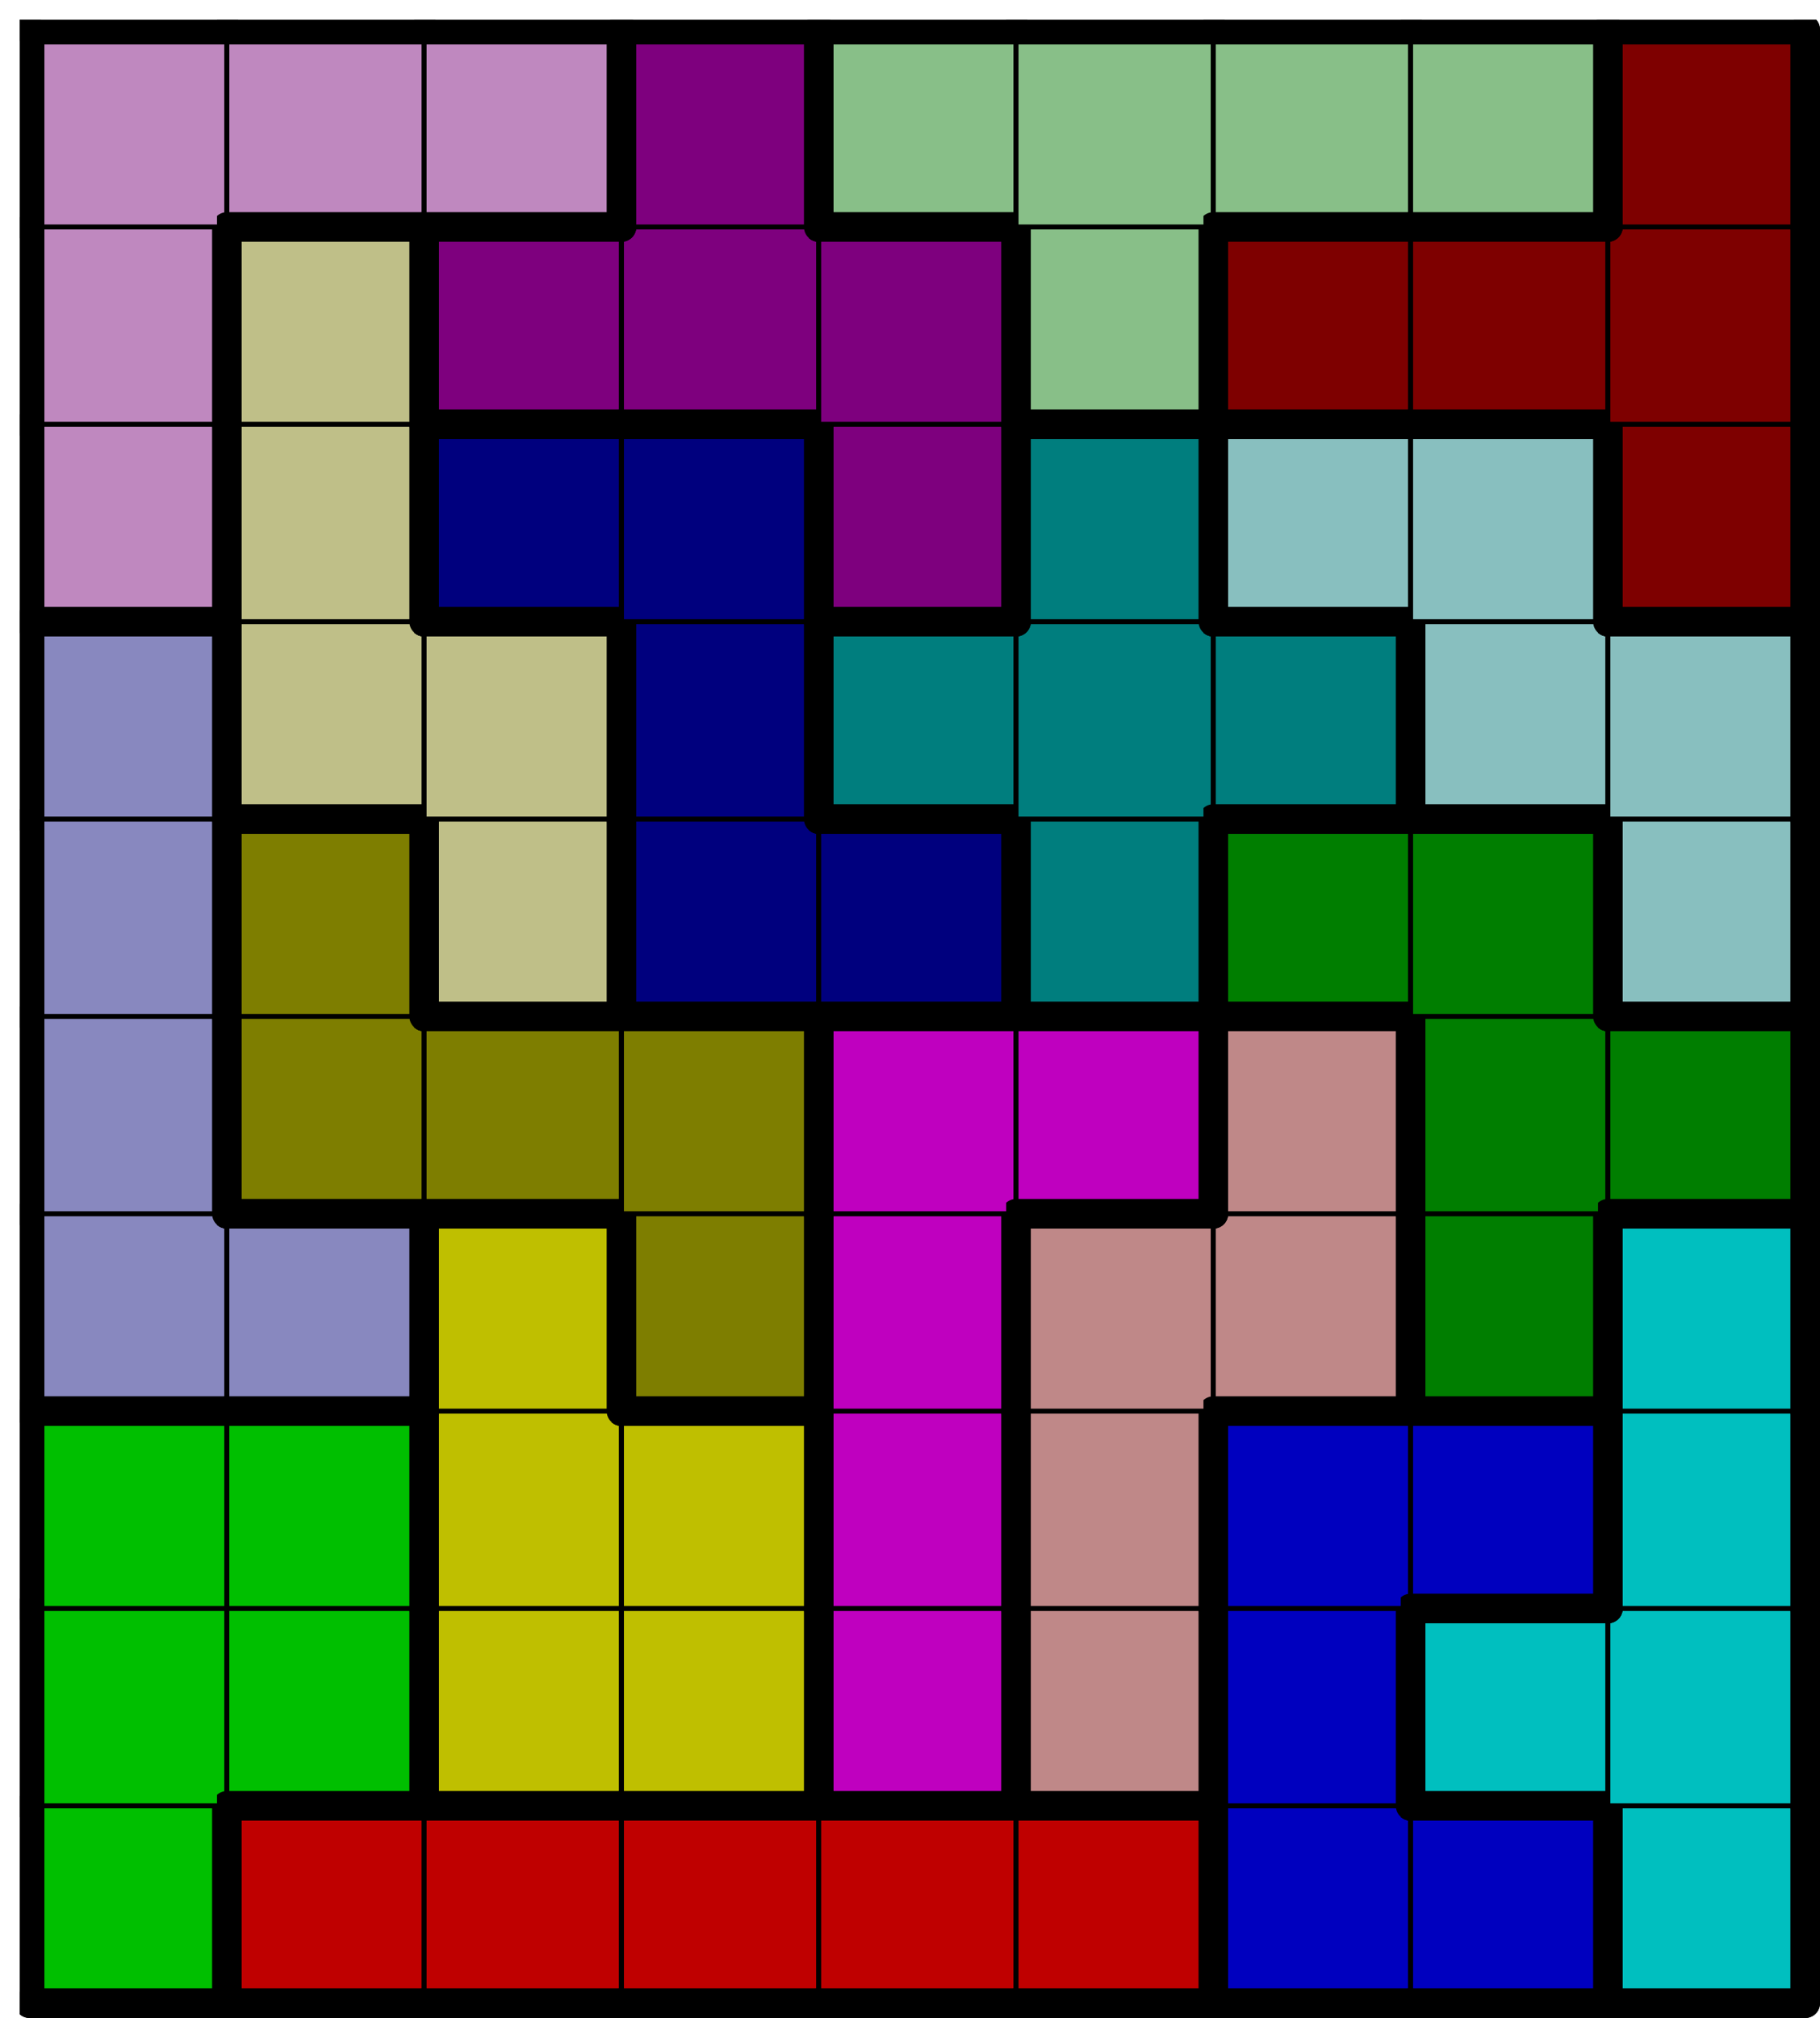 <svg version="1.1"
 xmlns="http://www.w3.org/2000/svg"
 xmlns:xlink="http://www.w3.org/1999/xlink" 
 width="369px" height="409px"
>

<!-- args used: -string 9 10 1 001 000 000 000 000 000 002 002 005 001 001 003 003 004 006 002 005 005 001 001 003 003 004 006 002 002 005 008 008 003 015 004 006 006 013 005 008 015 015 015 004 004 006 013 013 008 015 009 014 014 017 013 013 011 008 009 009 014 017 017 017 011 011 010 009 014 014 016 017 011 011 012 010 009 016 016 016 007 012 012 012 010 010 010 016 007 007 007 007 012 -scale 2  -->
<!--

Box for not set puzzle

-->
<symbol id="67c52f0b-de35-4e2f-9688-47d862f4ad01box_-2">
<path d="M21 1 L1 1 L1 21 L21 21 Z" stroke="gray" stroke-width=".5"  fill-opacity="0" />
</symbol>
<!--

thicker border lines for Box

-->
<symbol id="67c52f0b-de35-4e2f-9688-47d862f4ad01line_1">	<line x1="21" y1="1" x2="21" y2="1" style="stroke-linecap:round;stroke:black;stroke-width:3" />	</symbol>
<symbol id="67c52f0b-de35-4e2f-9688-47d862f4ad01line_2">	<line x1="21" y1="1" x2="21" y2="21" style="stroke-linecap:round;stroke:black;stroke-width:3" />	</symbol>
<symbol id="67c52f0b-de35-4e2f-9688-47d862f4ad01line_3">	<line x1="21" y1="21" x2="21" y2="21" style="stroke-linecap:round;stroke:black;stroke-width:3" />	</symbol>
<symbol id="67c52f0b-de35-4e2f-9688-47d862f4ad01line_4">	<line x1="21" y1="21" x2="21" y2="1" style="stroke-linecap:round;stroke:black;stroke-width:3" />	</symbol>
<symbol id="67c52f0b-de35-4e2f-9688-47d862f4ad01line_5">	<line x1="21" y1="1" x2="1" y2="1" style="stroke-linecap:round;stroke:black;stroke-width:3" />	</symbol>
<symbol id="67c52f0b-de35-4e2f-9688-47d862f4ad01line_6">	<line x1="1" y1="1" x2="1" y2="21" style="stroke-linecap:round;stroke:black;stroke-width:3" />	</symbol>
<symbol id="67c52f0b-de35-4e2f-9688-47d862f4ad01line_7">	<line x1="1" y1="21" x2="21" y2="21" style="stroke-linecap:round;stroke:black;stroke-width:3" />	</symbol>
<symbol id="67c52f0b-de35-4e2f-9688-47d862f4ad01line_8">	<line x1="1" y1="1" x2="1" y2="1" style="stroke-linecap:round;stroke:black;stroke-width:3" />	</symbol>
<symbol id="67c52f0b-de35-4e2f-9688-47d862f4ad01line_9">	<line x1="1" y1="1" x2="21" y2="1" style="stroke-linecap:round;stroke:black;stroke-width:3" />	</symbol>
<!--

real box definition

-->
<!--

Box_0 definition

-->
<symbol id="67c52f0b-de35-4e2f-9688-47d862f4ad01box_1">
<path d="M21 1 L1 1 L1 21 L21 21 Z" style="fill:#00BF00;stroke-width:.5;stroke:black" />
</symbol>
<!--

Box_1 definition

-->
<symbol id="67c52f0b-de35-4e2f-9688-47d862f4ad01box_0">
<path d="M21 1 L1 1 L1 21 L21 21 Z" style="fill:#BF0000;stroke-width:.5;stroke:black" />
</symbol>
<!--

Box_2 definition

-->
<symbol id="67c52f0b-de35-4e2f-9688-47d862f4ad01box_2">
<path d="M21 1 L1 1 L1 21 L21 21 Z" style="fill:#0000BF;stroke-width:.5;stroke:black" />
</symbol>
<!--

Box_3 definition

-->
<symbol id="67c52f0b-de35-4e2f-9688-47d862f4ad01box_5">
<path d="M21 1 L1 1 L1 21 L21 21 Z" style="fill:#00BFBF;stroke-width:.5;stroke:black" />
</symbol>
<!--

Box_4 definition

-->
<symbol id="67c52f0b-de35-4e2f-9688-47d862f4ad01box_3">
<path d="M21 1 L1 1 L1 21 L21 21 Z" style="fill:#BFBF00;stroke-width:.5;stroke:black" />
</symbol>
<!--

Box_5 definition

-->
<symbol id="67c52f0b-de35-4e2f-9688-47d862f4ad01box_4">
<path d="M21 1 L1 1 L1 21 L21 21 Z" style="fill:#BF00BF;stroke-width:.5;stroke:black" />
</symbol>
<!--

Box_6 definition

-->
<symbol id="67c52f0b-de35-4e2f-9688-47d862f4ad01box_6">
<path d="M21 1 L1 1 L1 21 L21 21 Z" style="fill:#BF8888;stroke-width:.5;stroke:black" />
</symbol>
<!--

Box_7 definition

-->
<symbol id="67c52f0b-de35-4e2f-9688-47d862f4ad01box_8">
<path d="M21 1 L1 1 L1 21 L21 21 Z" style="fill:#8888BF;stroke-width:.5;stroke:black" />
</symbol>
<!--

Box_8 definition

-->
<symbol id="67c52f0b-de35-4e2f-9688-47d862f4ad01box_15">
<path d="M21 1 L1 1 L1 21 L21 21 Z" style="fill:#7E7E00;stroke-width:.5;stroke:black" />
</symbol>
<!--

Box_9 definition

-->
<symbol id="67c52f0b-de35-4e2f-9688-47d862f4ad01box_13">
<path d="M21 1 L1 1 L1 21 L21 21 Z" style="fill:#007E00;stroke-width:.5;stroke:black" />
</symbol>
<!--

Box_10 definition

-->
<symbol id="67c52f0b-de35-4e2f-9688-47d862f4ad01box_9">
<path d="M21 1 L1 1 L1 21 L21 21 Z" style="fill:#BFBF88;stroke-width:.5;stroke:black" />
</symbol>
<!--

Box_11 definition

-->
<symbol id="67c52f0b-de35-4e2f-9688-47d862f4ad01box_14">
<path d="M21 1 L1 1 L1 21 L21 21 Z" style="fill:#00007E;stroke-width:.5;stroke:black" />
</symbol>
<!--

Box_12 definition

-->
<symbol id="67c52f0b-de35-4e2f-9688-47d862f4ad01box_17">
<path d="M21 1 L1 1 L1 21 L21 21 Z" style="fill:#007E7E;stroke-width:.5;stroke:black" />
</symbol>
<!--

Box_13 definition

-->
<symbol id="67c52f0b-de35-4e2f-9688-47d862f4ad01box_11">
<path d="M21 1 L1 1 L1 21 L21 21 Z" style="fill:#88BFBF;stroke-width:.5;stroke:black" />
</symbol>
<!--

Box_14 definition

-->
<symbol id="67c52f0b-de35-4e2f-9688-47d862f4ad01box_10">
<path d="M21 1 L1 1 L1 21 L21 21 Z" style="fill:#BF88BF;stroke-width:.5;stroke:black" />
</symbol>
<!--

Box_15 definition

-->
<symbol id="67c52f0b-de35-4e2f-9688-47d862f4ad01box_16">
<path d="M21 1 L1 1 L1 21 L21 21 Z" style="fill:#7E007E;stroke-width:.5;stroke:black" />
</symbol>
<!--

Box_16 definition

-->
<symbol id="67c52f0b-de35-4e2f-9688-47d862f4ad01box_12">
<path d="M21 1 L1 1 L1 21 L21 21 Z" style="fill:#7E0000;stroke-width:.5;stroke:black" />
</symbol>
<!--

Box_17 definition

-->
<symbol id="67c52f0b-de35-4e2f-9688-47d862f4ad01box_7">
<path d="M21 1 L1 1 L1 21 L21 21 Z" style="fill:#88BF88;stroke-width:.5;stroke:black" />
</symbol>


<g transform="scale(2.0) translate(2,2) " >

<use x="0" y="180" xlink:href="#origin" />
<!--

now we use the box and set it to xy position
we start to paint with boxes with y==0 first!
we define animation for a puzzle, based on puzzleNbr!

-->
<use x="0" y="180" xlink:href="#67c52f0b-de35-4e2f-9688-47d862f4ad01box_1" />
<use x="0" y="180" xlink:href="#67c52f0b-de35-4e2f-9688-47d862f4ad01line_4" />
<use x="0" y="180" xlink:href="#67c52f0b-de35-4e2f-9688-47d862f4ad01line_6" />
<use x="0" y="180" xlink:href="#67c52f0b-de35-4e2f-9688-47d862f4ad01line_7" />
<use x="20" y="180" xlink:href="#67c52f0b-de35-4e2f-9688-47d862f4ad01box_0" />
<use x="20" y="180" xlink:href="#67c52f0b-de35-4e2f-9688-47d862f4ad01line_5" />
<use x="20" y="180" xlink:href="#67c52f0b-de35-4e2f-9688-47d862f4ad01line_6" />
<use x="20" y="180" xlink:href="#67c52f0b-de35-4e2f-9688-47d862f4ad01line_7" />
<use x="40" y="180" xlink:href="#67c52f0b-de35-4e2f-9688-47d862f4ad01box_0" />
<use x="40" y="180" xlink:href="#67c52f0b-de35-4e2f-9688-47d862f4ad01line_5" />
<use x="40" y="180" xlink:href="#67c52f0b-de35-4e2f-9688-47d862f4ad01line_7" />
<use x="60" y="180" xlink:href="#67c52f0b-de35-4e2f-9688-47d862f4ad01box_0" />
<use x="60" y="180" xlink:href="#67c52f0b-de35-4e2f-9688-47d862f4ad01line_5" />
<use x="60" y="180" xlink:href="#67c52f0b-de35-4e2f-9688-47d862f4ad01line_7" />
<use x="80" y="180" xlink:href="#67c52f0b-de35-4e2f-9688-47d862f4ad01box_0" />
<use x="80" y="180" xlink:href="#67c52f0b-de35-4e2f-9688-47d862f4ad01line_5" />
<use x="80" y="180" xlink:href="#67c52f0b-de35-4e2f-9688-47d862f4ad01line_7" />
<use x="100" y="180" xlink:href="#67c52f0b-de35-4e2f-9688-47d862f4ad01box_0" />
<use x="100" y="180" xlink:href="#67c52f0b-de35-4e2f-9688-47d862f4ad01line_4" />
<use x="100" y="180" xlink:href="#67c52f0b-de35-4e2f-9688-47d862f4ad01line_5" />
<use x="100" y="180" xlink:href="#67c52f0b-de35-4e2f-9688-47d862f4ad01line_7" />
<use x="120" y="180" xlink:href="#67c52f0b-de35-4e2f-9688-47d862f4ad01box_2" />
<use x="120" y="180" xlink:href="#67c52f0b-de35-4e2f-9688-47d862f4ad01line_6" />
<use x="120" y="180" xlink:href="#67c52f0b-de35-4e2f-9688-47d862f4ad01line_7" />
<use x="140" y="180" xlink:href="#67c52f0b-de35-4e2f-9688-47d862f4ad01box_2" />
<use x="140" y="180" xlink:href="#67c52f0b-de35-4e2f-9688-47d862f4ad01line_4" />
<use x="140" y="180" xlink:href="#67c52f0b-de35-4e2f-9688-47d862f4ad01line_5" />
<use x="140" y="180" xlink:href="#67c52f0b-de35-4e2f-9688-47d862f4ad01line_7" />
<use x="160" y="180" xlink:href="#67c52f0b-de35-4e2f-9688-47d862f4ad01box_5" />
<use x="160" y="180" xlink:href="#67c52f0b-de35-4e2f-9688-47d862f4ad01line_4" />
<use x="160" y="180" xlink:href="#67c52f0b-de35-4e2f-9688-47d862f4ad01line_6" />
<use x="160" y="180" xlink:href="#67c52f0b-de35-4e2f-9688-47d862f4ad01line_7" />
<use x="0" y="160" xlink:href="#67c52f0b-de35-4e2f-9688-47d862f4ad01box_1" />
<use x="0" y="160" xlink:href="#67c52f0b-de35-4e2f-9688-47d862f4ad01line_6" />
<use x="20" y="160" xlink:href="#67c52f0b-de35-4e2f-9688-47d862f4ad01box_1" />
<use x="20" y="160" xlink:href="#67c52f0b-de35-4e2f-9688-47d862f4ad01line_4" />
<use x="20" y="160" xlink:href="#67c52f0b-de35-4e2f-9688-47d862f4ad01line_7" />
<use x="40" y="160" xlink:href="#67c52f0b-de35-4e2f-9688-47d862f4ad01box_3" />
<use x="40" y="160" xlink:href="#67c52f0b-de35-4e2f-9688-47d862f4ad01line_6" />
<use x="40" y="160" xlink:href="#67c52f0b-de35-4e2f-9688-47d862f4ad01line_7" />
<use x="60" y="160" xlink:href="#67c52f0b-de35-4e2f-9688-47d862f4ad01box_3" />
<use x="60" y="160" xlink:href="#67c52f0b-de35-4e2f-9688-47d862f4ad01line_4" />
<use x="60" y="160" xlink:href="#67c52f0b-de35-4e2f-9688-47d862f4ad01line_7" />
<use x="80" y="160" xlink:href="#67c52f0b-de35-4e2f-9688-47d862f4ad01box_4" />
<use x="80" y="160" xlink:href="#67c52f0b-de35-4e2f-9688-47d862f4ad01line_4" />
<use x="80" y="160" xlink:href="#67c52f0b-de35-4e2f-9688-47d862f4ad01line_6" />
<use x="80" y="160" xlink:href="#67c52f0b-de35-4e2f-9688-47d862f4ad01line_7" />
<use x="100" y="160" xlink:href="#67c52f0b-de35-4e2f-9688-47d862f4ad01box_6" />
<use x="100" y="160" xlink:href="#67c52f0b-de35-4e2f-9688-47d862f4ad01line_4" />
<use x="100" y="160" xlink:href="#67c52f0b-de35-4e2f-9688-47d862f4ad01line_6" />
<use x="100" y="160" xlink:href="#67c52f0b-de35-4e2f-9688-47d862f4ad01line_7" />
<use x="120" y="160" xlink:href="#67c52f0b-de35-4e2f-9688-47d862f4ad01box_2" />
<use x="120" y="160" xlink:href="#67c52f0b-de35-4e2f-9688-47d862f4ad01line_4" />
<use x="120" y="160" xlink:href="#67c52f0b-de35-4e2f-9688-47d862f4ad01line_6" />
<use x="140" y="160" xlink:href="#67c52f0b-de35-4e2f-9688-47d862f4ad01box_5" />
<use x="140" y="160" xlink:href="#67c52f0b-de35-4e2f-9688-47d862f4ad01line_5" />
<use x="140" y="160" xlink:href="#67c52f0b-de35-4e2f-9688-47d862f4ad01line_6" />
<use x="140" y="160" xlink:href="#67c52f0b-de35-4e2f-9688-47d862f4ad01line_7" />
<use x="160" y="160" xlink:href="#67c52f0b-de35-4e2f-9688-47d862f4ad01box_5" />
<use x="160" y="160" xlink:href="#67c52f0b-de35-4e2f-9688-47d862f4ad01line_4" />
<use x="0" y="140" xlink:href="#67c52f0b-de35-4e2f-9688-47d862f4ad01box_1" />
<use x="0" y="140" xlink:href="#67c52f0b-de35-4e2f-9688-47d862f4ad01line_5" />
<use x="0" y="140" xlink:href="#67c52f0b-de35-4e2f-9688-47d862f4ad01line_6" />
<use x="20" y="140" xlink:href="#67c52f0b-de35-4e2f-9688-47d862f4ad01box_1" />
<use x="20" y="140" xlink:href="#67c52f0b-de35-4e2f-9688-47d862f4ad01line_4" />
<use x="20" y="140" xlink:href="#67c52f0b-de35-4e2f-9688-47d862f4ad01line_5" />
<use x="40" y="140" xlink:href="#67c52f0b-de35-4e2f-9688-47d862f4ad01box_3" />
<use x="40" y="140" xlink:href="#67c52f0b-de35-4e2f-9688-47d862f4ad01line_6" />
<use x="60" y="140" xlink:href="#67c52f0b-de35-4e2f-9688-47d862f4ad01box_3" />
<use x="60" y="140" xlink:href="#67c52f0b-de35-4e2f-9688-47d862f4ad01line_4" />
<use x="60" y="140" xlink:href="#67c52f0b-de35-4e2f-9688-47d862f4ad01line_5" />
<use x="80" y="140" xlink:href="#67c52f0b-de35-4e2f-9688-47d862f4ad01box_4" />
<use x="80" y="140" xlink:href="#67c52f0b-de35-4e2f-9688-47d862f4ad01line_4" />
<use x="80" y="140" xlink:href="#67c52f0b-de35-4e2f-9688-47d862f4ad01line_6" />
<use x="100" y="140" xlink:href="#67c52f0b-de35-4e2f-9688-47d862f4ad01box_6" />
<use x="100" y="140" xlink:href="#67c52f0b-de35-4e2f-9688-47d862f4ad01line_4" />
<use x="100" y="140" xlink:href="#67c52f0b-de35-4e2f-9688-47d862f4ad01line_6" />
<use x="120" y="140" xlink:href="#67c52f0b-de35-4e2f-9688-47d862f4ad01box_2" />
<use x="120" y="140" xlink:href="#67c52f0b-de35-4e2f-9688-47d862f4ad01line_5" />
<use x="120" y="140" xlink:href="#67c52f0b-de35-4e2f-9688-47d862f4ad01line_6" />
<use x="140" y="140" xlink:href="#67c52f0b-de35-4e2f-9688-47d862f4ad01box_2" />
<use x="140" y="140" xlink:href="#67c52f0b-de35-4e2f-9688-47d862f4ad01line_4" />
<use x="140" y="140" xlink:href="#67c52f0b-de35-4e2f-9688-47d862f4ad01line_5" />
<use x="140" y="140" xlink:href="#67c52f0b-de35-4e2f-9688-47d862f4ad01line_7" />
<use x="160" y="140" xlink:href="#67c52f0b-de35-4e2f-9688-47d862f4ad01box_5" />
<use x="160" y="140" xlink:href="#67c52f0b-de35-4e2f-9688-47d862f4ad01line_4" />
<use x="160" y="140" xlink:href="#67c52f0b-de35-4e2f-9688-47d862f4ad01line_6" />
<use x="0" y="120" xlink:href="#67c52f0b-de35-4e2f-9688-47d862f4ad01box_8" />
<use x="0" y="120" xlink:href="#67c52f0b-de35-4e2f-9688-47d862f4ad01line_6" />
<use x="0" y="120" xlink:href="#67c52f0b-de35-4e2f-9688-47d862f4ad01line_7" />
<use x="20" y="120" xlink:href="#67c52f0b-de35-4e2f-9688-47d862f4ad01box_8" />
<use x="20" y="120" xlink:href="#67c52f0b-de35-4e2f-9688-47d862f4ad01line_4" />
<use x="20" y="120" xlink:href="#67c52f0b-de35-4e2f-9688-47d862f4ad01line_5" />
<use x="20" y="120" xlink:href="#67c52f0b-de35-4e2f-9688-47d862f4ad01line_7" />
<use x="40" y="120" xlink:href="#67c52f0b-de35-4e2f-9688-47d862f4ad01box_3" />
<use x="40" y="120" xlink:href="#67c52f0b-de35-4e2f-9688-47d862f4ad01line_4" />
<use x="40" y="120" xlink:href="#67c52f0b-de35-4e2f-9688-47d862f4ad01line_5" />
<use x="40" y="120" xlink:href="#67c52f0b-de35-4e2f-9688-47d862f4ad01line_6" />
<use x="60" y="120" xlink:href="#67c52f0b-de35-4e2f-9688-47d862f4ad01box_15" />
<use x="60" y="120" xlink:href="#67c52f0b-de35-4e2f-9688-47d862f4ad01line_4" />
<use x="60" y="120" xlink:href="#67c52f0b-de35-4e2f-9688-47d862f4ad01line_6" />
<use x="60" y="120" xlink:href="#67c52f0b-de35-4e2f-9688-47d862f4ad01line_7" />
<use x="80" y="120" xlink:href="#67c52f0b-de35-4e2f-9688-47d862f4ad01box_4" />
<use x="80" y="120" xlink:href="#67c52f0b-de35-4e2f-9688-47d862f4ad01line_4" />
<use x="80" y="120" xlink:href="#67c52f0b-de35-4e2f-9688-47d862f4ad01line_6" />
<use x="100" y="120" xlink:href="#67c52f0b-de35-4e2f-9688-47d862f4ad01box_6" />
<use x="100" y="120" xlink:href="#67c52f0b-de35-4e2f-9688-47d862f4ad01line_5" />
<use x="100" y="120" xlink:href="#67c52f0b-de35-4e2f-9688-47d862f4ad01line_6" />
<use x="120" y="120" xlink:href="#67c52f0b-de35-4e2f-9688-47d862f4ad01box_6" />
<use x="120" y="120" xlink:href="#67c52f0b-de35-4e2f-9688-47d862f4ad01line_4" />
<use x="120" y="120" xlink:href="#67c52f0b-de35-4e2f-9688-47d862f4ad01line_7" />
<use x="140" y="120" xlink:href="#67c52f0b-de35-4e2f-9688-47d862f4ad01box_13" />
<use x="140" y="120" xlink:href="#67c52f0b-de35-4e2f-9688-47d862f4ad01line_4" />
<use x="140" y="120" xlink:href="#67c52f0b-de35-4e2f-9688-47d862f4ad01line_6" />
<use x="140" y="120" xlink:href="#67c52f0b-de35-4e2f-9688-47d862f4ad01line_7" />
<use x="160" y="120" xlink:href="#67c52f0b-de35-4e2f-9688-47d862f4ad01box_5" />
<use x="160" y="120" xlink:href="#67c52f0b-de35-4e2f-9688-47d862f4ad01line_4" />
<use x="160" y="120" xlink:href="#67c52f0b-de35-4e2f-9688-47d862f4ad01line_5" />
<use x="160" y="120" xlink:href="#67c52f0b-de35-4e2f-9688-47d862f4ad01line_6" />
<use x="0" y="100" xlink:href="#67c52f0b-de35-4e2f-9688-47d862f4ad01box_8" />
<use x="0" y="100" xlink:href="#67c52f0b-de35-4e2f-9688-47d862f4ad01line_4" />
<use x="0" y="100" xlink:href="#67c52f0b-de35-4e2f-9688-47d862f4ad01line_6" />
<use x="20" y="100" xlink:href="#67c52f0b-de35-4e2f-9688-47d862f4ad01box_15" />
<use x="20" y="100" xlink:href="#67c52f0b-de35-4e2f-9688-47d862f4ad01line_6" />
<use x="20" y="100" xlink:href="#67c52f0b-de35-4e2f-9688-47d862f4ad01line_7" />
<use x="40" y="100" xlink:href="#67c52f0b-de35-4e2f-9688-47d862f4ad01box_15" />
<use x="40" y="100" xlink:href="#67c52f0b-de35-4e2f-9688-47d862f4ad01line_5" />
<use x="40" y="100" xlink:href="#67c52f0b-de35-4e2f-9688-47d862f4ad01line_7" />
<use x="60" y="100" xlink:href="#67c52f0b-de35-4e2f-9688-47d862f4ad01box_15" />
<use x="60" y="100" xlink:href="#67c52f0b-de35-4e2f-9688-47d862f4ad01line_4" />
<use x="60" y="100" xlink:href="#67c52f0b-de35-4e2f-9688-47d862f4ad01line_5" />
<use x="80" y="100" xlink:href="#67c52f0b-de35-4e2f-9688-47d862f4ad01box_4" />
<use x="80" y="100" xlink:href="#67c52f0b-de35-4e2f-9688-47d862f4ad01line_5" />
<use x="80" y="100" xlink:href="#67c52f0b-de35-4e2f-9688-47d862f4ad01line_6" />
<use x="100" y="100" xlink:href="#67c52f0b-de35-4e2f-9688-47d862f4ad01box_4" />
<use x="100" y="100" xlink:href="#67c52f0b-de35-4e2f-9688-47d862f4ad01line_4" />
<use x="100" y="100" xlink:href="#67c52f0b-de35-4e2f-9688-47d862f4ad01line_5" />
<use x="100" y="100" xlink:href="#67c52f0b-de35-4e2f-9688-47d862f4ad01line_7" />
<use x="120" y="100" xlink:href="#67c52f0b-de35-4e2f-9688-47d862f4ad01box_6" />
<use x="120" y="100" xlink:href="#67c52f0b-de35-4e2f-9688-47d862f4ad01line_4" />
<use x="120" y="100" xlink:href="#67c52f0b-de35-4e2f-9688-47d862f4ad01line_5" />
<use x="120" y="100" xlink:href="#67c52f0b-de35-4e2f-9688-47d862f4ad01line_6" />
<use x="140" y="100" xlink:href="#67c52f0b-de35-4e2f-9688-47d862f4ad01box_13" />
<use x="140" y="100" xlink:href="#67c52f0b-de35-4e2f-9688-47d862f4ad01line_6" />
<use x="160" y="100" xlink:href="#67c52f0b-de35-4e2f-9688-47d862f4ad01box_13" />
<use x="160" y="100" xlink:href="#67c52f0b-de35-4e2f-9688-47d862f4ad01line_4" />
<use x="160" y="100" xlink:href="#67c52f0b-de35-4e2f-9688-47d862f4ad01line_5" />
<use x="160" y="100" xlink:href="#67c52f0b-de35-4e2f-9688-47d862f4ad01line_7" />
<use x="0" y="80" xlink:href="#67c52f0b-de35-4e2f-9688-47d862f4ad01box_8" />
<use x="0" y="80" xlink:href="#67c52f0b-de35-4e2f-9688-47d862f4ad01line_4" />
<use x="0" y="80" xlink:href="#67c52f0b-de35-4e2f-9688-47d862f4ad01line_6" />
<use x="20" y="80" xlink:href="#67c52f0b-de35-4e2f-9688-47d862f4ad01box_15" />
<use x="20" y="80" xlink:href="#67c52f0b-de35-4e2f-9688-47d862f4ad01line_4" />
<use x="20" y="80" xlink:href="#67c52f0b-de35-4e2f-9688-47d862f4ad01line_5" />
<use x="20" y="80" xlink:href="#67c52f0b-de35-4e2f-9688-47d862f4ad01line_6" />
<use x="40" y="80" xlink:href="#67c52f0b-de35-4e2f-9688-47d862f4ad01box_9" />
<use x="40" y="80" xlink:href="#67c52f0b-de35-4e2f-9688-47d862f4ad01line_4" />
<use x="40" y="80" xlink:href="#67c52f0b-de35-4e2f-9688-47d862f4ad01line_6" />
<use x="40" y="80" xlink:href="#67c52f0b-de35-4e2f-9688-47d862f4ad01line_7" />
<use x="60" y="80" xlink:href="#67c52f0b-de35-4e2f-9688-47d862f4ad01box_14" />
<use x="60" y="80" xlink:href="#67c52f0b-de35-4e2f-9688-47d862f4ad01line_6" />
<use x="60" y="80" xlink:href="#67c52f0b-de35-4e2f-9688-47d862f4ad01line_7" />
<use x="80" y="80" xlink:href="#67c52f0b-de35-4e2f-9688-47d862f4ad01box_14" />
<use x="80" y="80" xlink:href="#67c52f0b-de35-4e2f-9688-47d862f4ad01line_4" />
<use x="80" y="80" xlink:href="#67c52f0b-de35-4e2f-9688-47d862f4ad01line_5" />
<use x="80" y="80" xlink:href="#67c52f0b-de35-4e2f-9688-47d862f4ad01line_7" />
<use x="100" y="80" xlink:href="#67c52f0b-de35-4e2f-9688-47d862f4ad01box_17" />
<use x="100" y="80" xlink:href="#67c52f0b-de35-4e2f-9688-47d862f4ad01line_4" />
<use x="100" y="80" xlink:href="#67c52f0b-de35-4e2f-9688-47d862f4ad01line_6" />
<use x="100" y="80" xlink:href="#67c52f0b-de35-4e2f-9688-47d862f4ad01line_7" />
<use x="120" y="80" xlink:href="#67c52f0b-de35-4e2f-9688-47d862f4ad01box_13" />
<use x="120" y="80" xlink:href="#67c52f0b-de35-4e2f-9688-47d862f4ad01line_5" />
<use x="120" y="80" xlink:href="#67c52f0b-de35-4e2f-9688-47d862f4ad01line_6" />
<use x="120" y="80" xlink:href="#67c52f0b-de35-4e2f-9688-47d862f4ad01line_7" />
<use x="140" y="80" xlink:href="#67c52f0b-de35-4e2f-9688-47d862f4ad01box_13" />
<use x="140" y="80" xlink:href="#67c52f0b-de35-4e2f-9688-47d862f4ad01line_4" />
<use x="140" y="80" xlink:href="#67c52f0b-de35-4e2f-9688-47d862f4ad01line_5" />
<use x="160" y="80" xlink:href="#67c52f0b-de35-4e2f-9688-47d862f4ad01box_11" />
<use x="160" y="80" xlink:href="#67c52f0b-de35-4e2f-9688-47d862f4ad01line_4" />
<use x="160" y="80" xlink:href="#67c52f0b-de35-4e2f-9688-47d862f4ad01line_6" />
<use x="160" y="80" xlink:href="#67c52f0b-de35-4e2f-9688-47d862f4ad01line_7" />
<use x="0" y="60" xlink:href="#67c52f0b-de35-4e2f-9688-47d862f4ad01box_8" />
<use x="0" y="60" xlink:href="#67c52f0b-de35-4e2f-9688-47d862f4ad01line_4" />
<use x="0" y="60" xlink:href="#67c52f0b-de35-4e2f-9688-47d862f4ad01line_5" />
<use x="0" y="60" xlink:href="#67c52f0b-de35-4e2f-9688-47d862f4ad01line_6" />
<use x="20" y="60" xlink:href="#67c52f0b-de35-4e2f-9688-47d862f4ad01box_9" />
<use x="20" y="60" xlink:href="#67c52f0b-de35-4e2f-9688-47d862f4ad01line_6" />
<use x="20" y="60" xlink:href="#67c52f0b-de35-4e2f-9688-47d862f4ad01line_7" />
<use x="40" y="60" xlink:href="#67c52f0b-de35-4e2f-9688-47d862f4ad01box_9" />
<use x="40" y="60" xlink:href="#67c52f0b-de35-4e2f-9688-47d862f4ad01line_4" />
<use x="40" y="60" xlink:href="#67c52f0b-de35-4e2f-9688-47d862f4ad01line_5" />
<use x="60" y="60" xlink:href="#67c52f0b-de35-4e2f-9688-47d862f4ad01box_14" />
<use x="60" y="60" xlink:href="#67c52f0b-de35-4e2f-9688-47d862f4ad01line_4" />
<use x="60" y="60" xlink:href="#67c52f0b-de35-4e2f-9688-47d862f4ad01line_6" />
<use x="80" y="60" xlink:href="#67c52f0b-de35-4e2f-9688-47d862f4ad01box_17" />
<use x="80" y="60" xlink:href="#67c52f0b-de35-4e2f-9688-47d862f4ad01line_5" />
<use x="80" y="60" xlink:href="#67c52f0b-de35-4e2f-9688-47d862f4ad01line_6" />
<use x="80" y="60" xlink:href="#67c52f0b-de35-4e2f-9688-47d862f4ad01line_7" />
<use x="100" y="60" xlink:href="#67c52f0b-de35-4e2f-9688-47d862f4ad01box_17" />
<use x="120" y="60" xlink:href="#67c52f0b-de35-4e2f-9688-47d862f4ad01box_17" />
<use x="120" y="60" xlink:href="#67c52f0b-de35-4e2f-9688-47d862f4ad01line_4" />
<use x="120" y="60" xlink:href="#67c52f0b-de35-4e2f-9688-47d862f4ad01line_5" />
<use x="120" y="60" xlink:href="#67c52f0b-de35-4e2f-9688-47d862f4ad01line_7" />
<use x="140" y="60" xlink:href="#67c52f0b-de35-4e2f-9688-47d862f4ad01box_11" />
<use x="140" y="60" xlink:href="#67c52f0b-de35-4e2f-9688-47d862f4ad01line_6" />
<use x="140" y="60" xlink:href="#67c52f0b-de35-4e2f-9688-47d862f4ad01line_7" />
<use x="160" y="60" xlink:href="#67c52f0b-de35-4e2f-9688-47d862f4ad01box_11" />
<use x="160" y="60" xlink:href="#67c52f0b-de35-4e2f-9688-47d862f4ad01line_4" />
<use x="160" y="60" xlink:href="#67c52f0b-de35-4e2f-9688-47d862f4ad01line_5" />
<use x="0" y="40" xlink:href="#67c52f0b-de35-4e2f-9688-47d862f4ad01box_10" />
<use x="0" y="40" xlink:href="#67c52f0b-de35-4e2f-9688-47d862f4ad01line_4" />
<use x="0" y="40" xlink:href="#67c52f0b-de35-4e2f-9688-47d862f4ad01line_6" />
<use x="0" y="40" xlink:href="#67c52f0b-de35-4e2f-9688-47d862f4ad01line_7" />
<use x="20" y="40" xlink:href="#67c52f0b-de35-4e2f-9688-47d862f4ad01box_9" />
<use x="20" y="40" xlink:href="#67c52f0b-de35-4e2f-9688-47d862f4ad01line_4" />
<use x="20" y="40" xlink:href="#67c52f0b-de35-4e2f-9688-47d862f4ad01line_6" />
<use x="40" y="40" xlink:href="#67c52f0b-de35-4e2f-9688-47d862f4ad01box_14" />
<use x="40" y="40" xlink:href="#67c52f0b-de35-4e2f-9688-47d862f4ad01line_5" />
<use x="40" y="40" xlink:href="#67c52f0b-de35-4e2f-9688-47d862f4ad01line_6" />
<use x="40" y="40" xlink:href="#67c52f0b-de35-4e2f-9688-47d862f4ad01line_7" />
<use x="60" y="40" xlink:href="#67c52f0b-de35-4e2f-9688-47d862f4ad01box_14" />
<use x="60" y="40" xlink:href="#67c52f0b-de35-4e2f-9688-47d862f4ad01line_4" />
<use x="60" y="40" xlink:href="#67c52f0b-de35-4e2f-9688-47d862f4ad01line_5" />
<use x="80" y="40" xlink:href="#67c52f0b-de35-4e2f-9688-47d862f4ad01box_16" />
<use x="80" y="40" xlink:href="#67c52f0b-de35-4e2f-9688-47d862f4ad01line_4" />
<use x="80" y="40" xlink:href="#67c52f0b-de35-4e2f-9688-47d862f4ad01line_6" />
<use x="80" y="40" xlink:href="#67c52f0b-de35-4e2f-9688-47d862f4ad01line_7" />
<use x="100" y="40" xlink:href="#67c52f0b-de35-4e2f-9688-47d862f4ad01box_17" />
<use x="100" y="40" xlink:href="#67c52f0b-de35-4e2f-9688-47d862f4ad01line_4" />
<use x="100" y="40" xlink:href="#67c52f0b-de35-4e2f-9688-47d862f4ad01line_5" />
<use x="100" y="40" xlink:href="#67c52f0b-de35-4e2f-9688-47d862f4ad01line_6" />
<use x="120" y="40" xlink:href="#67c52f0b-de35-4e2f-9688-47d862f4ad01box_11" />
<use x="120" y="40" xlink:href="#67c52f0b-de35-4e2f-9688-47d862f4ad01line_5" />
<use x="120" y="40" xlink:href="#67c52f0b-de35-4e2f-9688-47d862f4ad01line_6" />
<use x="120" y="40" xlink:href="#67c52f0b-de35-4e2f-9688-47d862f4ad01line_7" />
<use x="140" y="40" xlink:href="#67c52f0b-de35-4e2f-9688-47d862f4ad01box_11" />
<use x="140" y="40" xlink:href="#67c52f0b-de35-4e2f-9688-47d862f4ad01line_4" />
<use x="140" y="40" xlink:href="#67c52f0b-de35-4e2f-9688-47d862f4ad01line_5" />
<use x="160" y="40" xlink:href="#67c52f0b-de35-4e2f-9688-47d862f4ad01box_12" />
<use x="160" y="40" xlink:href="#67c52f0b-de35-4e2f-9688-47d862f4ad01line_4" />
<use x="160" y="40" xlink:href="#67c52f0b-de35-4e2f-9688-47d862f4ad01line_6" />
<use x="160" y="40" xlink:href="#67c52f0b-de35-4e2f-9688-47d862f4ad01line_7" />
<use x="0" y="20" xlink:href="#67c52f0b-de35-4e2f-9688-47d862f4ad01box_10" />
<use x="0" y="20" xlink:href="#67c52f0b-de35-4e2f-9688-47d862f4ad01line_4" />
<use x="0" y="20" xlink:href="#67c52f0b-de35-4e2f-9688-47d862f4ad01line_6" />
<use x="20" y="20" xlink:href="#67c52f0b-de35-4e2f-9688-47d862f4ad01box_9" />
<use x="20" y="20" xlink:href="#67c52f0b-de35-4e2f-9688-47d862f4ad01line_4" />
<use x="20" y="20" xlink:href="#67c52f0b-de35-4e2f-9688-47d862f4ad01line_5" />
<use x="20" y="20" xlink:href="#67c52f0b-de35-4e2f-9688-47d862f4ad01line_6" />
<use x="40" y="20" xlink:href="#67c52f0b-de35-4e2f-9688-47d862f4ad01box_16" />
<use x="40" y="20" xlink:href="#67c52f0b-de35-4e2f-9688-47d862f4ad01line_5" />
<use x="40" y="20" xlink:href="#67c52f0b-de35-4e2f-9688-47d862f4ad01line_6" />
<use x="40" y="20" xlink:href="#67c52f0b-de35-4e2f-9688-47d862f4ad01line_7" />
<use x="60" y="20" xlink:href="#67c52f0b-de35-4e2f-9688-47d862f4ad01box_16" />
<use x="60" y="20" xlink:href="#67c52f0b-de35-4e2f-9688-47d862f4ad01line_7" />
<use x="80" y="20" xlink:href="#67c52f0b-de35-4e2f-9688-47d862f4ad01box_16" />
<use x="80" y="20" xlink:href="#67c52f0b-de35-4e2f-9688-47d862f4ad01line_4" />
<use x="80" y="20" xlink:href="#67c52f0b-de35-4e2f-9688-47d862f4ad01line_5" />
<use x="100" y="20" xlink:href="#67c52f0b-de35-4e2f-9688-47d862f4ad01box_7" />
<use x="100" y="20" xlink:href="#67c52f0b-de35-4e2f-9688-47d862f4ad01line_4" />
<use x="100" y="20" xlink:href="#67c52f0b-de35-4e2f-9688-47d862f4ad01line_6" />
<use x="100" y="20" xlink:href="#67c52f0b-de35-4e2f-9688-47d862f4ad01line_7" />
<use x="120" y="20" xlink:href="#67c52f0b-de35-4e2f-9688-47d862f4ad01box_12" />
<use x="120" y="20" xlink:href="#67c52f0b-de35-4e2f-9688-47d862f4ad01line_5" />
<use x="120" y="20" xlink:href="#67c52f0b-de35-4e2f-9688-47d862f4ad01line_6" />
<use x="120" y="20" xlink:href="#67c52f0b-de35-4e2f-9688-47d862f4ad01line_7" />
<use x="140" y="20" xlink:href="#67c52f0b-de35-4e2f-9688-47d862f4ad01box_12" />
<use x="140" y="20" xlink:href="#67c52f0b-de35-4e2f-9688-47d862f4ad01line_5" />
<use x="140" y="20" xlink:href="#67c52f0b-de35-4e2f-9688-47d862f4ad01line_7" />
<use x="160" y="20" xlink:href="#67c52f0b-de35-4e2f-9688-47d862f4ad01box_12" />
<use x="160" y="20" xlink:href="#67c52f0b-de35-4e2f-9688-47d862f4ad01line_4" />
<use x="0" y="0" xlink:href="#67c52f0b-de35-4e2f-9688-47d862f4ad01box_10" />
<use x="0" y="0" xlink:href="#67c52f0b-de35-4e2f-9688-47d862f4ad01line_5" />
<use x="0" y="0" xlink:href="#67c52f0b-de35-4e2f-9688-47d862f4ad01line_6" />
<use x="20" y="0" xlink:href="#67c52f0b-de35-4e2f-9688-47d862f4ad01box_10" />
<use x="20" y="0" xlink:href="#67c52f0b-de35-4e2f-9688-47d862f4ad01line_5" />
<use x="20" y="0" xlink:href="#67c52f0b-de35-4e2f-9688-47d862f4ad01line_7" />
<use x="40" y="0" xlink:href="#67c52f0b-de35-4e2f-9688-47d862f4ad01box_10" />
<use x="40" y="0" xlink:href="#67c52f0b-de35-4e2f-9688-47d862f4ad01line_4" />
<use x="40" y="0" xlink:href="#67c52f0b-de35-4e2f-9688-47d862f4ad01line_5" />
<use x="40" y="0" xlink:href="#67c52f0b-de35-4e2f-9688-47d862f4ad01line_7" />
<use x="60" y="0" xlink:href="#67c52f0b-de35-4e2f-9688-47d862f4ad01box_16" />
<use x="60" y="0" xlink:href="#67c52f0b-de35-4e2f-9688-47d862f4ad01line_4" />
<use x="60" y="0" xlink:href="#67c52f0b-de35-4e2f-9688-47d862f4ad01line_5" />
<use x="60" y="0" xlink:href="#67c52f0b-de35-4e2f-9688-47d862f4ad01line_6" />
<use x="80" y="0" xlink:href="#67c52f0b-de35-4e2f-9688-47d862f4ad01box_7" />
<use x="80" y="0" xlink:href="#67c52f0b-de35-4e2f-9688-47d862f4ad01line_5" />
<use x="80" y="0" xlink:href="#67c52f0b-de35-4e2f-9688-47d862f4ad01line_6" />
<use x="80" y="0" xlink:href="#67c52f0b-de35-4e2f-9688-47d862f4ad01line_7" />
<use x="100" y="0" xlink:href="#67c52f0b-de35-4e2f-9688-47d862f4ad01box_7" />
<use x="100" y="0" xlink:href="#67c52f0b-de35-4e2f-9688-47d862f4ad01line_5" />
<use x="120" y="0" xlink:href="#67c52f0b-de35-4e2f-9688-47d862f4ad01box_7" />
<use x="120" y="0" xlink:href="#67c52f0b-de35-4e2f-9688-47d862f4ad01line_5" />
<use x="120" y="0" xlink:href="#67c52f0b-de35-4e2f-9688-47d862f4ad01line_7" />
<use x="140" y="0" xlink:href="#67c52f0b-de35-4e2f-9688-47d862f4ad01box_7" />
<use x="140" y="0" xlink:href="#67c52f0b-de35-4e2f-9688-47d862f4ad01line_4" />
<use x="140" y="0" xlink:href="#67c52f0b-de35-4e2f-9688-47d862f4ad01line_5" />
<use x="140" y="0" xlink:href="#67c52f0b-de35-4e2f-9688-47d862f4ad01line_7" />
<use x="160" y="0" xlink:href="#67c52f0b-de35-4e2f-9688-47d862f4ad01box_12" />
<use x="160" y="0" xlink:href="#67c52f0b-de35-4e2f-9688-47d862f4ad01line_4" />
<use x="160" y="0" xlink:href="#67c52f0b-de35-4e2f-9688-47d862f4ad01line_5" />
<use x="160" y="0" xlink:href="#67c52f0b-de35-4e2f-9688-47d862f4ad01line_6" />

</g>
<g transform="scale(2.0) translate(2,2) " >

</g>
</svg>

